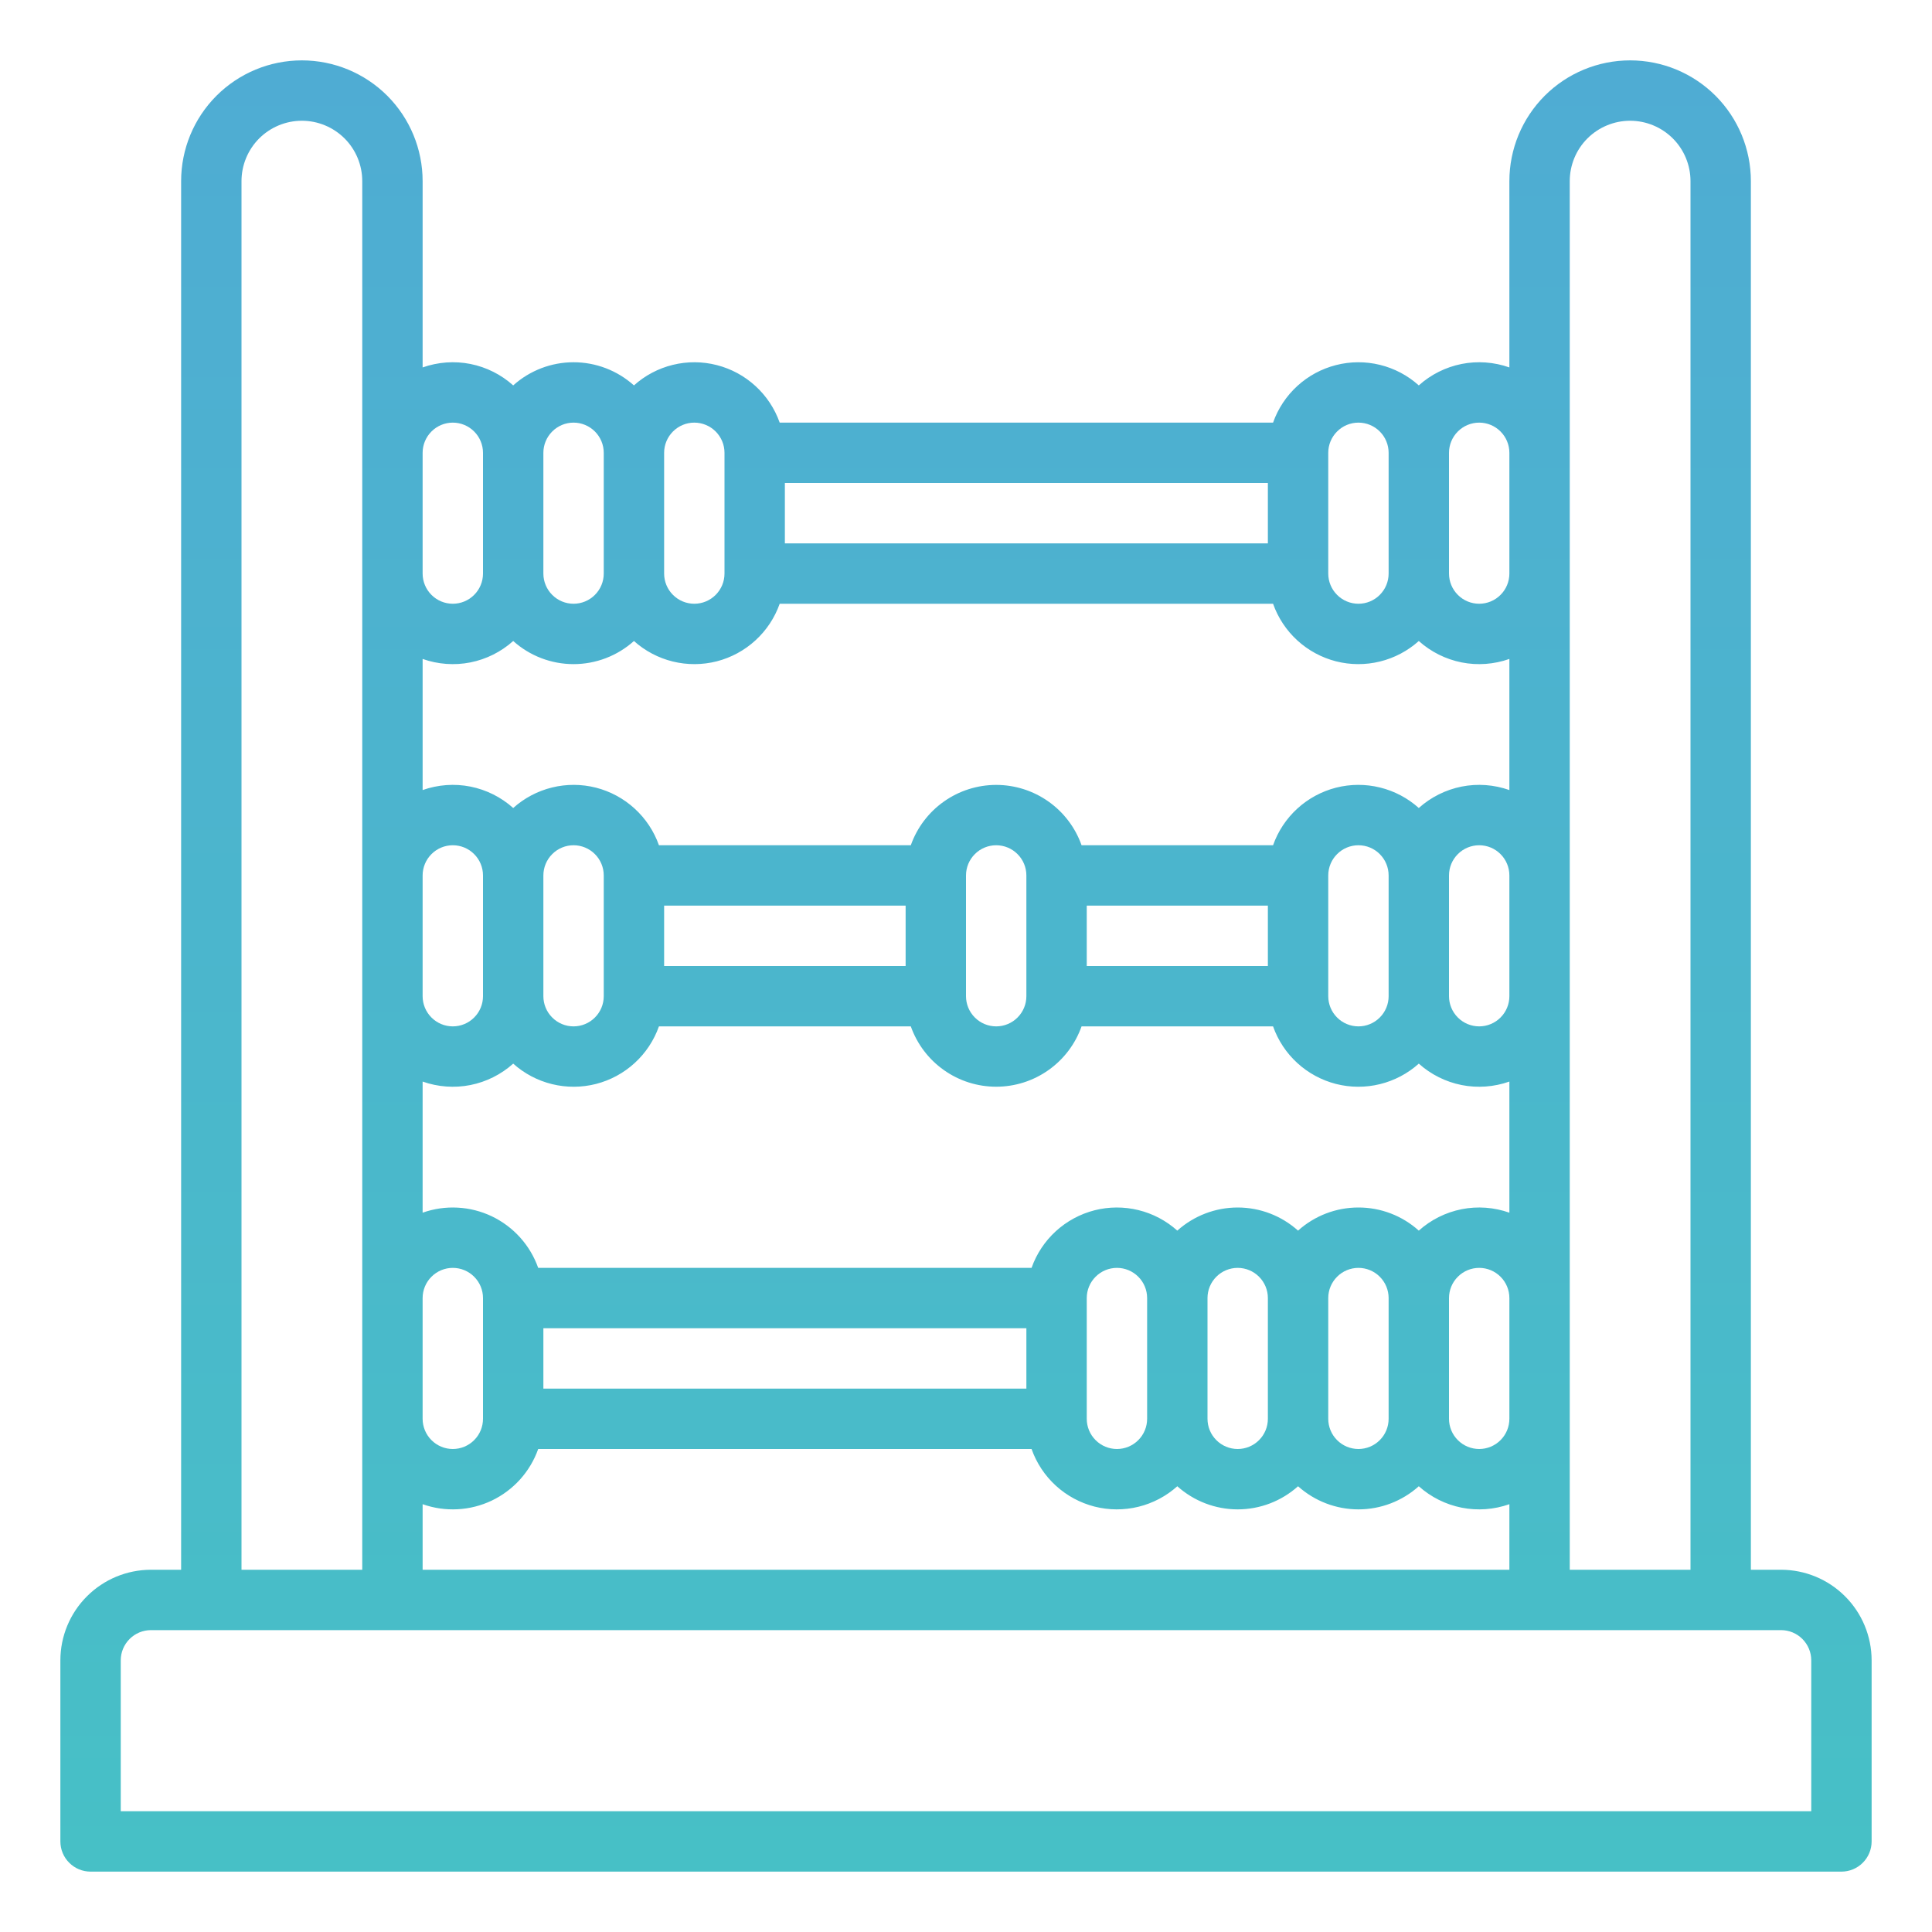 <svg width="60" height="60" viewBox="0 0 60 60" fill="none" xmlns="http://www.w3.org/2000/svg">
<path d="M2.812 58.125H57.188C57.436 58.125 57.675 58.026 57.85 57.85C58.026 57.675 58.125 57.436 58.125 57.188V51.562C58.124 50.817 57.828 50.102 57.3 49.575C56.773 49.047 56.058 48.751 55.312 48.75H54.375V5.625C54.375 4.63 53.98 3.677 53.277 2.973C52.573 2.27 51.62 1.875 50.625 1.875C49.63 1.875 48.677 2.27 47.973 2.973C47.27 3.677 46.875 4.63 46.875 5.625V11.411C46.399 11.243 45.887 11.205 45.392 11.303C44.897 11.402 44.438 11.631 44.062 11.969C43.719 11.66 43.304 11.441 42.855 11.331C42.407 11.221 41.938 11.223 41.49 11.338C41.043 11.452 40.63 11.675 40.289 11.987C39.949 12.298 39.69 12.689 39.536 13.125H24.214C24.06 12.689 23.801 12.298 23.46 11.987C23.12 11.675 22.707 11.452 22.26 11.338C21.812 11.223 21.343 11.221 20.895 11.331C20.446 11.441 20.031 11.66 19.688 11.969C19.172 11.506 18.505 11.25 17.812 11.25C17.12 11.25 16.453 11.506 15.938 11.969C15.562 11.631 15.103 11.402 14.608 11.303C14.113 11.205 13.601 11.243 13.125 11.411V5.625C13.125 4.63 12.73 3.677 12.027 2.973C11.323 2.27 10.37 1.875 9.375 1.875C8.38 1.875 7.427 2.27 6.723 2.973C6.02 3.677 5.625 4.63 5.625 5.625V48.75H4.688C3.942 48.751 3.227 49.047 2.7 49.575C2.172 50.102 1.876 50.817 1.875 51.562V57.188C1.875 57.436 1.974 57.675 2.15 57.85C2.325 58.026 2.564 58.125 2.812 58.125ZM48.75 5.625C48.75 5.128 48.947 4.651 49.299 4.299C49.651 3.948 50.128 3.75 50.625 3.75C51.122 3.75 51.599 3.948 51.951 4.299C52.303 4.651 52.5 5.128 52.5 5.625V48.75H48.75V5.625ZM15.938 19.907C16.453 20.369 17.12 20.625 17.812 20.625C18.505 20.625 19.172 20.369 19.688 19.907C20.031 20.215 20.446 20.434 20.895 20.544C21.343 20.654 21.812 20.652 22.26 20.538C22.707 20.423 23.12 20.2 23.46 19.888C23.801 19.577 24.06 19.186 24.214 18.75H39.536C39.69 19.186 39.949 19.577 40.289 19.888C40.63 20.2 41.043 20.423 41.49 20.538C41.938 20.652 42.407 20.654 42.855 20.544C43.304 20.434 43.719 20.215 44.062 19.907C44.438 20.244 44.897 20.473 45.392 20.572C45.887 20.67 46.399 20.632 46.875 20.464V24.536C46.399 24.368 45.887 24.33 45.392 24.428C44.897 24.527 44.438 24.756 44.062 25.093C43.719 24.785 43.304 24.566 42.855 24.456C42.407 24.346 41.938 24.348 41.49 24.462C41.043 24.577 40.63 24.8 40.289 25.112C39.949 25.423 39.69 25.814 39.536 26.25H33.589C33.395 25.702 33.036 25.227 32.561 24.892C32.086 24.556 31.519 24.376 30.938 24.376C30.356 24.376 29.789 24.556 29.314 24.892C28.839 25.227 28.48 25.702 28.286 26.25H20.464C20.31 25.814 20.051 25.423 19.71 25.112C19.37 24.8 18.957 24.577 18.51 24.462C18.062 24.348 17.593 24.346 17.145 24.456C16.696 24.566 16.281 24.785 15.938 25.093C15.562 24.756 15.103 24.527 14.608 24.428C14.113 24.33 13.601 24.368 13.125 24.536V20.464C13.601 20.632 14.113 20.67 14.608 20.572C15.103 20.473 15.562 20.244 15.938 19.907V19.907ZM39.375 16.875H24.375V15H39.375V16.875ZM41.25 40.312C41.25 40.064 41.349 39.825 41.525 39.65C41.7 39.474 41.939 39.375 42.188 39.375C42.436 39.375 42.675 39.474 42.85 39.65C43.026 39.825 43.125 40.064 43.125 40.312V44.062C43.125 44.311 43.026 44.55 42.85 44.725C42.675 44.901 42.436 45 42.188 45C41.939 45 41.7 44.901 41.525 44.725C41.349 44.55 41.25 44.311 41.25 44.062V40.312ZM42.188 37.5C41.495 37.499 40.827 37.755 40.312 38.218C39.797 37.756 39.13 37.5 38.438 37.5C37.745 37.5 37.078 37.756 36.562 38.218C36.219 37.91 35.804 37.691 35.355 37.581C34.907 37.471 34.438 37.473 33.99 37.587C33.543 37.702 33.13 37.925 32.789 38.237C32.449 38.548 32.19 38.939 32.036 39.375H16.714C16.591 39.027 16.4 38.706 16.153 38.431C15.906 38.157 15.608 37.934 15.275 37.774C14.941 37.615 14.58 37.523 14.211 37.504C13.842 37.484 13.473 37.538 13.125 37.661V33.589C13.601 33.757 14.113 33.795 14.608 33.697C15.103 33.598 15.562 33.369 15.938 33.032C16.281 33.34 16.696 33.559 17.145 33.669C17.593 33.779 18.062 33.777 18.51 33.663C18.957 33.548 19.37 33.325 19.71 33.013C20.051 32.702 20.31 32.311 20.464 31.875H28.286C28.48 32.423 28.839 32.898 29.314 33.233C29.789 33.569 30.356 33.749 30.938 33.749C31.519 33.749 32.086 33.569 32.561 33.233C33.036 32.898 33.395 32.423 33.589 31.875H39.536C39.69 32.311 39.949 32.702 40.289 33.013C40.63 33.325 41.043 33.548 41.49 33.663C41.938 33.777 42.407 33.779 42.855 33.669C43.304 33.559 43.719 33.34 44.062 33.032C44.438 33.369 44.897 33.598 45.392 33.697C45.887 33.795 46.399 33.757 46.875 33.589V37.661C46.399 37.493 45.887 37.455 45.392 37.553C44.897 37.652 44.438 37.881 44.062 38.218C43.548 37.755 42.88 37.499 42.188 37.5V37.5ZM37.5 40.312C37.5 40.064 37.599 39.825 37.775 39.65C37.95 39.474 38.189 39.375 38.438 39.375C38.686 39.375 38.925 39.474 39.1 39.65C39.276 39.825 39.375 40.064 39.375 40.312V44.062C39.375 44.311 39.276 44.55 39.1 44.725C38.925 44.901 38.686 45 38.438 45C38.189 45 37.95 44.901 37.775 44.725C37.599 44.55 37.5 44.311 37.5 44.062V40.312ZM35.625 44.062C35.625 44.311 35.526 44.55 35.35 44.725C35.175 44.901 34.936 45 34.688 45C34.439 45 34.2 44.901 34.025 44.725C33.849 44.55 33.75 44.311 33.75 44.062V40.312C33.75 40.064 33.849 39.825 34.025 39.65C34.2 39.474 34.439 39.375 34.688 39.375C34.936 39.375 35.175 39.474 35.35 39.65C35.526 39.825 35.625 40.064 35.625 40.312V44.062ZM31.875 43.125H16.875V41.25H31.875V43.125ZM13.125 40.312C13.125 40.064 13.224 39.825 13.4 39.65C13.575 39.474 13.814 39.375 14.062 39.375C14.311 39.375 14.55 39.474 14.725 39.65C14.901 39.825 15 40.064 15 40.312V44.062C15 44.311 14.901 44.55 14.725 44.725C14.55 44.901 14.311 45 14.062 45C13.814 45 13.575 44.901 13.4 44.725C13.224 44.55 13.125 44.311 13.125 44.062V40.312ZM13.125 27.188C13.125 26.939 13.224 26.7 13.4 26.525C13.575 26.349 13.814 26.25 14.062 26.25C14.311 26.25 14.55 26.349 14.725 26.525C14.901 26.7 15 26.939 15 27.188V30.938C15 31.186 14.901 31.425 14.725 31.6C14.55 31.776 14.311 31.875 14.062 31.875C13.814 31.875 13.575 31.776 13.4 31.6C13.224 31.425 13.125 31.186 13.125 30.938V27.188ZM16.875 27.188C16.875 26.939 16.974 26.7 17.15 26.525C17.325 26.349 17.564 26.25 17.812 26.25C18.061 26.25 18.3 26.349 18.475 26.525C18.651 26.7 18.75 26.939 18.75 27.188V30.938C18.75 31.186 18.651 31.425 18.475 31.6C18.3 31.776 18.061 31.875 17.812 31.875C17.564 31.875 17.325 31.776 17.15 31.6C16.974 31.425 16.875 31.186 16.875 30.938V27.188ZM20.625 28.125H28.125V30H20.625V28.125ZM30 30.938V27.188C30 26.939 30.099 26.7 30.275 26.525C30.45 26.349 30.689 26.25 30.938 26.25C31.186 26.25 31.425 26.349 31.6 26.525C31.776 26.7 31.875 26.939 31.875 27.188V30.938C31.875 31.186 31.776 31.425 31.6 31.6C31.425 31.776 31.186 31.875 30.938 31.875C30.689 31.875 30.45 31.776 30.275 31.6C30.099 31.425 30 31.186 30 30.938V30.938ZM33.75 28.125H39.375V30H33.75V28.125ZM43.125 30.938C43.125 31.186 43.026 31.425 42.85 31.6C42.675 31.776 42.436 31.875 42.188 31.875C41.939 31.875 41.7 31.776 41.525 31.6C41.349 31.425 41.25 31.186 41.25 30.938V27.188C41.25 26.939 41.349 26.7 41.525 26.525C41.7 26.349 41.939 26.25 42.188 26.25C42.436 26.25 42.675 26.349 42.85 26.525C43.026 26.7 43.125 26.939 43.125 27.188V30.938ZM46.875 30.938C46.875 31.186 46.776 31.425 46.6 31.6C46.425 31.776 46.186 31.875 45.938 31.875C45.689 31.875 45.45 31.776 45.275 31.6C45.099 31.425 45 31.186 45 30.938V27.188C45 26.939 45.099 26.7 45.275 26.525C45.45 26.349 45.689 26.25 45.938 26.25C46.186 26.25 46.425 26.349 46.6 26.525C46.776 26.7 46.875 26.939 46.875 27.188V30.938ZM45 40.312C45 40.064 45.099 39.825 45.275 39.65C45.45 39.474 45.689 39.375 45.938 39.375C46.186 39.375 46.425 39.474 46.6 39.65C46.776 39.825 46.875 40.064 46.875 40.312V44.062C46.875 44.311 46.776 44.55 46.6 44.725C46.425 44.901 46.186 45 45.938 45C45.689 45 45.45 44.901 45.275 44.725C45.099 44.55 45 44.311 45 44.062V40.312ZM13.125 46.714C13.473 46.837 13.842 46.891 14.211 46.871C14.58 46.852 14.941 46.76 15.275 46.601C15.608 46.441 15.906 46.218 16.153 45.944C16.4 45.669 16.591 45.348 16.714 45H32.036C32.19 45.436 32.449 45.827 32.789 46.138C33.13 46.45 33.543 46.673 33.99 46.788C34.438 46.902 34.907 46.904 35.355 46.794C35.804 46.684 36.219 46.465 36.562 46.157C37.078 46.619 37.745 46.875 38.438 46.875C39.13 46.875 39.797 46.619 40.312 46.157C40.828 46.619 41.495 46.875 42.188 46.875C42.88 46.875 43.547 46.619 44.062 46.157C44.438 46.494 44.897 46.723 45.392 46.822C45.887 46.92 46.399 46.882 46.875 46.714V48.75H13.125V46.714ZM45.938 13.125C46.186 13.125 46.424 13.224 46.6 13.4C46.776 13.576 46.875 13.814 46.875 14.062V17.812C46.875 18.061 46.776 18.3 46.6 18.475C46.425 18.651 46.186 18.75 45.938 18.75C45.689 18.75 45.45 18.651 45.275 18.475C45.099 18.3 45 18.061 45 17.812V14.062C45 13.814 45.099 13.576 45.275 13.4C45.451 13.224 45.689 13.125 45.938 13.125ZM41.25 14.062C41.25 13.814 41.349 13.575 41.525 13.4C41.7 13.224 41.939 13.125 42.188 13.125C42.436 13.125 42.675 13.224 42.85 13.4C43.026 13.575 43.125 13.814 43.125 14.062V17.812C43.125 18.061 43.026 18.3 42.85 18.475C42.675 18.651 42.436 18.75 42.188 18.75C41.939 18.75 41.7 18.651 41.525 18.475C41.349 18.3 41.25 18.061 41.25 17.812V14.062ZM21.562 13.125C21.811 13.125 22.049 13.224 22.225 13.4C22.401 13.576 22.5 13.814 22.5 14.062V17.812C22.5 18.061 22.401 18.3 22.225 18.475C22.05 18.651 21.811 18.75 21.562 18.75C21.314 18.75 21.075 18.651 20.9 18.475C20.724 18.3 20.625 18.061 20.625 17.812V14.062C20.625 13.814 20.724 13.576 20.9 13.4C21.076 13.224 21.314 13.125 21.562 13.125ZM17.812 13.125C18.061 13.125 18.299 13.224 18.475 13.4C18.651 13.576 18.75 13.814 18.75 14.062V17.812C18.75 18.061 18.651 18.3 18.475 18.475C18.3 18.651 18.061 18.75 17.812 18.75C17.564 18.75 17.325 18.651 17.15 18.475C16.974 18.3 16.875 18.061 16.875 17.812V14.062C16.875 13.814 16.974 13.576 17.15 13.4C17.326 13.224 17.564 13.125 17.812 13.125ZM14.062 13.125C14.311 13.125 14.549 13.224 14.725 13.4C14.901 13.576 15 13.814 15 14.062V17.812C15 18.061 14.901 18.3 14.725 18.475C14.55 18.651 14.311 18.75 14.062 18.75C13.814 18.75 13.575 18.651 13.4 18.475C13.224 18.3 13.125 18.061 13.125 17.812V14.062C13.125 13.814 13.224 13.576 13.4 13.4C13.576 13.224 13.814 13.125 14.062 13.125V13.125ZM7.5 5.625C7.5 5.128 7.698 4.651 8.049 4.299C8.401 3.948 8.878 3.75 9.375 3.75C9.872 3.75 10.349 3.948 10.701 4.299C11.053 4.651 11.25 5.128 11.25 5.625V48.75H7.5V5.625ZM3.75 51.562C3.75 51.314 3.849 51.076 4.025 50.9C4.201 50.724 4.439 50.625 4.688 50.625H55.312C55.561 50.625 55.799 50.724 55.975 50.9C56.151 51.076 56.25 51.314 56.25 51.562V56.25H3.75V51.562Z" fill="url(#paint0_linear)"/>
<defs>
<linearGradient id="paint0_linear" x1="30" y1="1.875" x2="30" y2="58.125" gradientUnits="userSpaceOnUse">
<stop stop-color="#4FACD3"/>
<stop offset="1" stop-color="#47C0C6"/>
</linearGradient>
</defs>
</svg>
